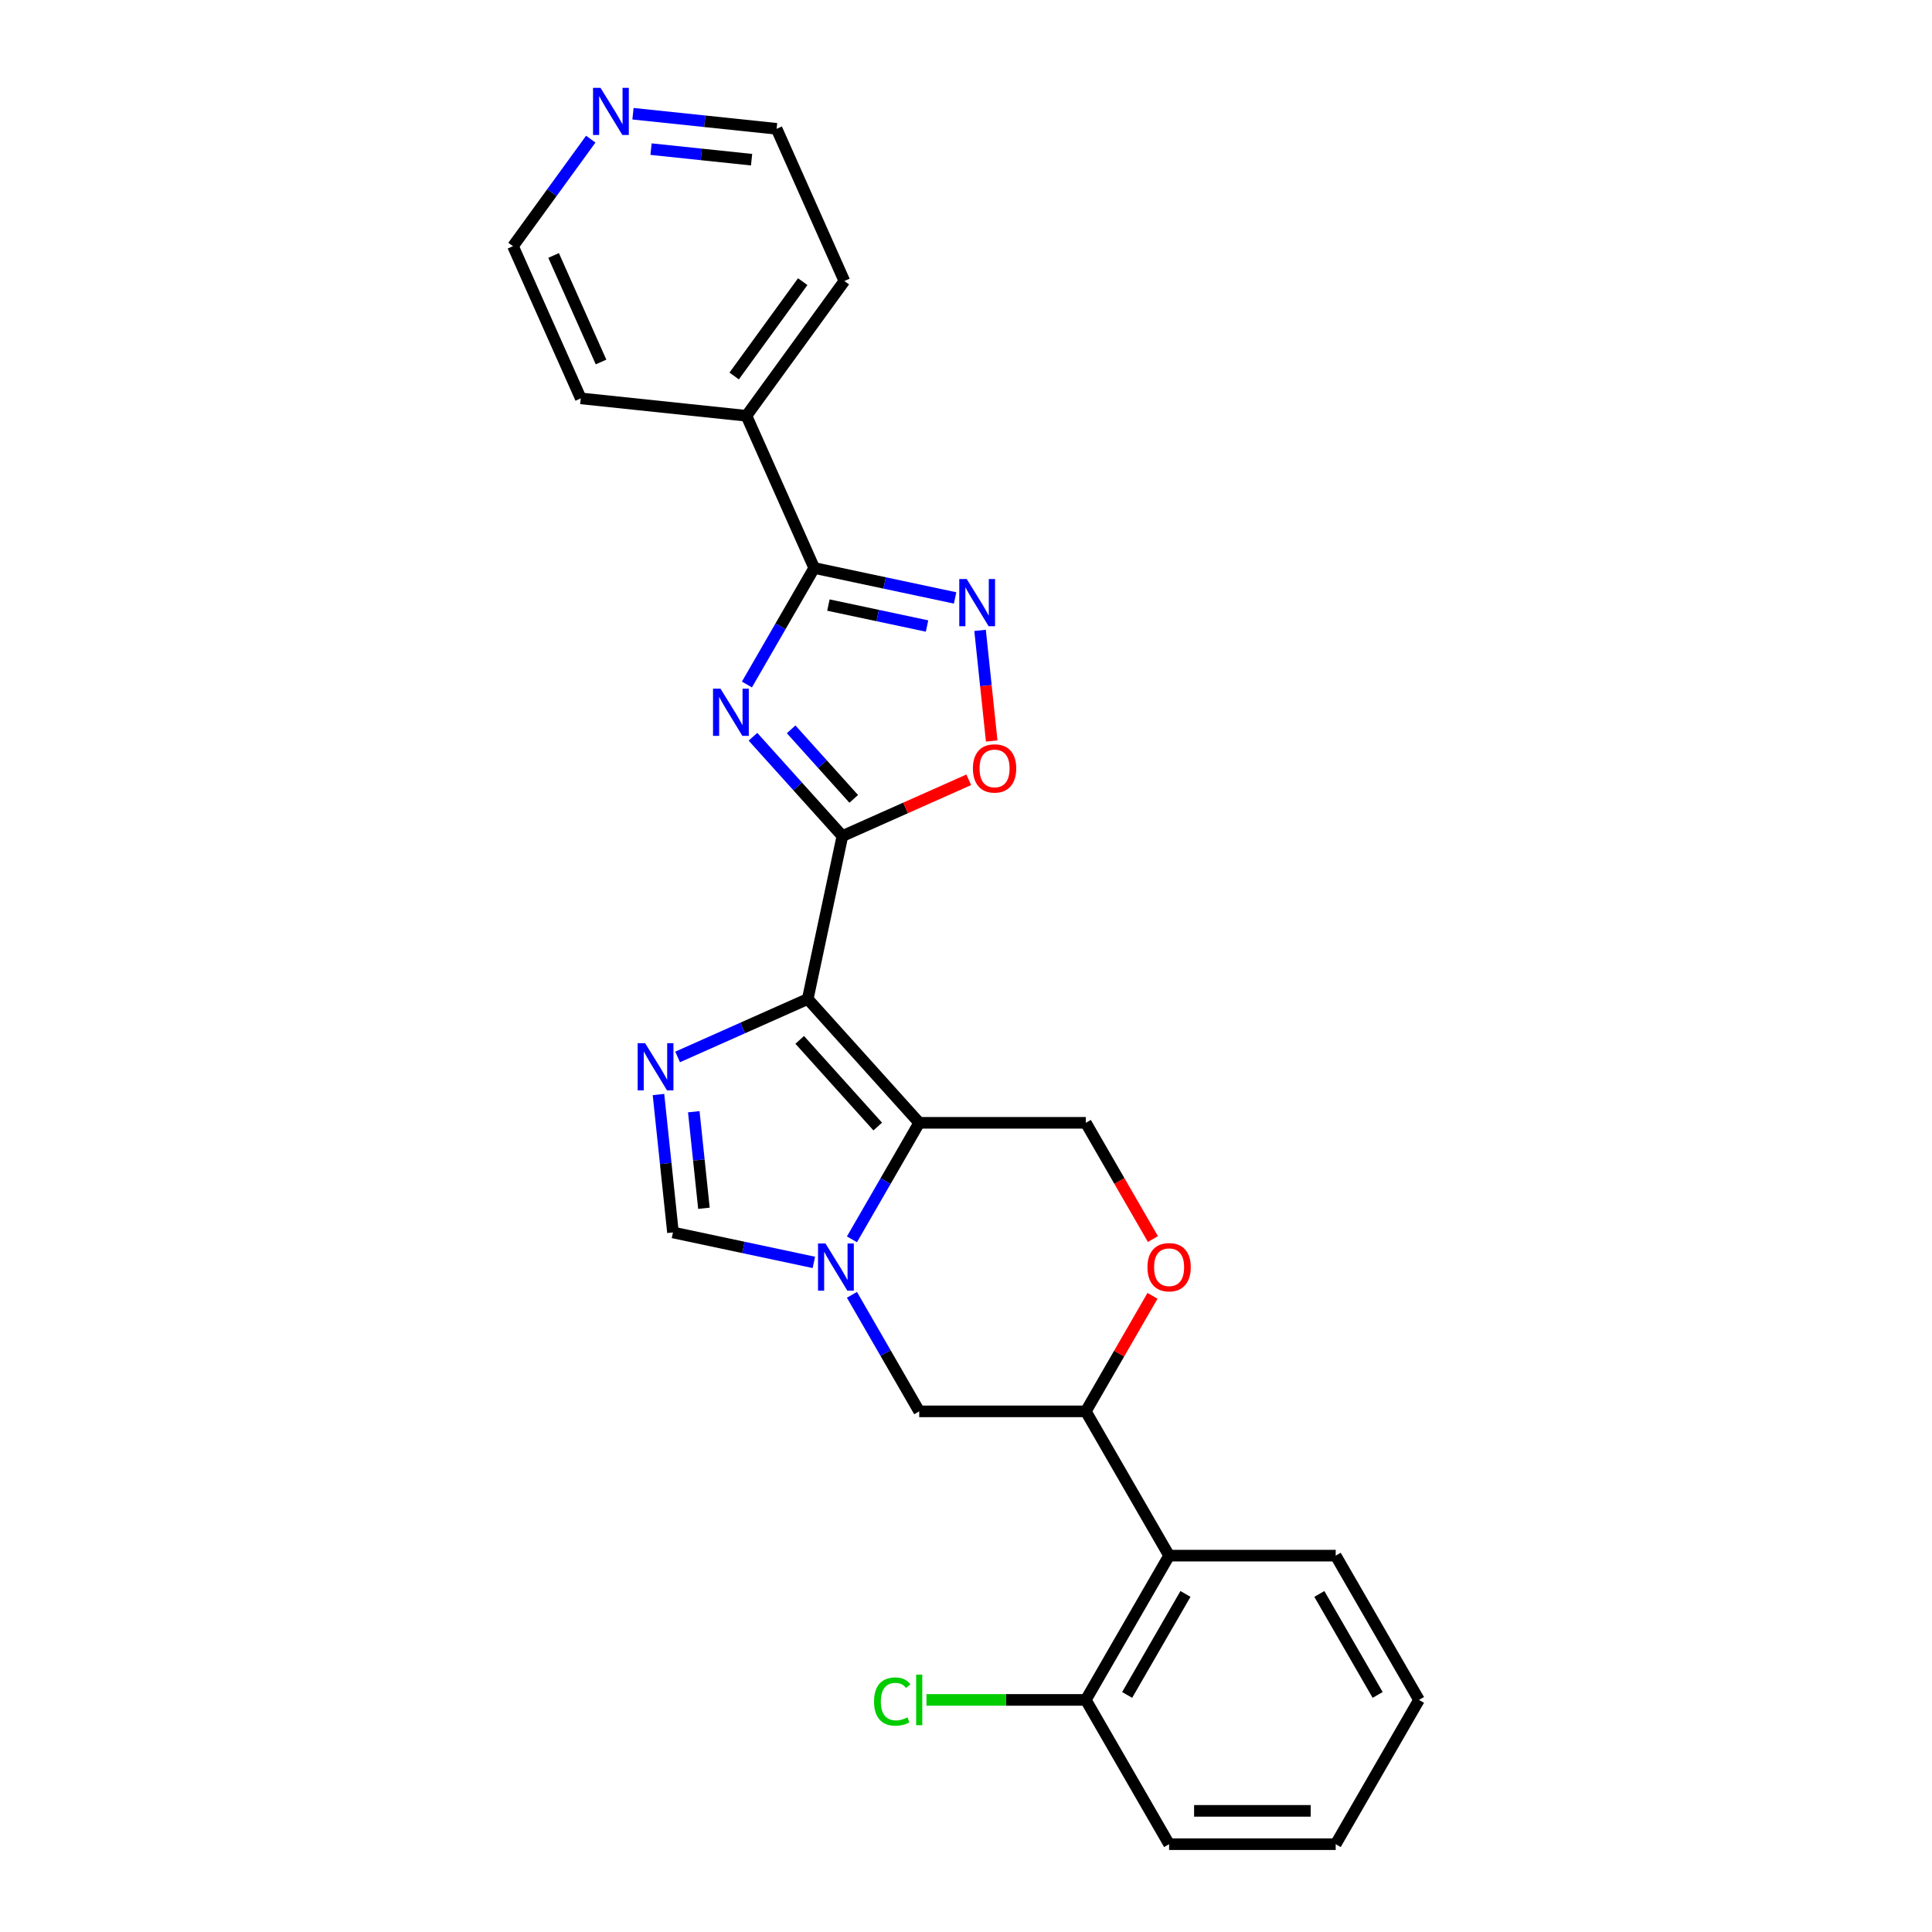 <?xml version='1.0' encoding='iso-8859-1'?>
<svg version='1.1' baseProfile='full'
              xmlns='http://www.w3.org/2000/svg'
                      xmlns:rdkit='http://www.rdkit.org/xml'
                      xmlns:xlink='http://www.w3.org/1999/xlink'
                  xml:space='preserve'
width='1000px' height='1000px' viewBox='0 0 1000 1000'>
<!-- END OF HEADER -->
<rect style='opacity:1.0;fill:#FFFFFF;stroke:none' width='1000' height='1000' x='0' y='0'> </rect>
<path class='bond-0' d='M 418.087,517.085 L 436.015,432.741' style='fill:none;fill-rule:evenodd;stroke:#000000;stroke-width:6px;stroke-linecap:butt;stroke-linejoin:miter;stroke-opacity:1' />
<path class='bond-2' d='M 418.087,517.085 L 475.785,581.166' style='fill:none;fill-rule:evenodd;stroke:#000000;stroke-width:6px;stroke-linecap:butt;stroke-linejoin:miter;stroke-opacity:1' />
<path class='bond-2' d='M 413.925,538.237 L 454.314,583.093' style='fill:none;fill-rule:evenodd;stroke:#000000;stroke-width:6px;stroke-linecap:butt;stroke-linejoin:miter;stroke-opacity:1' />
<path class='bond-3' d='M 418.087,517.085 L 384.408,532.08' style='fill:none;fill-rule:evenodd;stroke:#000000;stroke-width:6px;stroke-linecap:butt;stroke-linejoin:miter;stroke-opacity:1' />
<path class='bond-3' d='M 384.408,532.08 L 350.73,547.075' style='fill:none;fill-rule:evenodd;stroke:#0000FF;stroke-width:6px;stroke-linecap:butt;stroke-linejoin:miter;stroke-opacity:1' />
<path class='bond-1' d='M 436.015,432.741 L 412.874,407.041' style='fill:none;fill-rule:evenodd;stroke:#000000;stroke-width:6px;stroke-linecap:butt;stroke-linejoin:miter;stroke-opacity:1' />
<path class='bond-1' d='M 412.874,407.041 L 389.733,381.341' style='fill:none;fill-rule:evenodd;stroke:#0000FF;stroke-width:6px;stroke-linecap:butt;stroke-linejoin:miter;stroke-opacity:1' />
<path class='bond-1' d='M 441.888,413.492 L 425.69,395.501' style='fill:none;fill-rule:evenodd;stroke:#000000;stroke-width:6px;stroke-linecap:butt;stroke-linejoin:miter;stroke-opacity:1' />
<path class='bond-1' d='M 425.69,395.501 L 409.491,377.511' style='fill:none;fill-rule:evenodd;stroke:#0000FF;stroke-width:6px;stroke-linecap:butt;stroke-linejoin:miter;stroke-opacity:1' />
<path class='bond-8' d='M 436.015,432.741 L 468.719,418.181' style='fill:none;fill-rule:evenodd;stroke:#000000;stroke-width:6px;stroke-linecap:butt;stroke-linejoin:miter;stroke-opacity:1' />
<path class='bond-8' d='M 468.719,418.181 L 501.423,403.62' style='fill:none;fill-rule:evenodd;stroke:#FF0000;stroke-width:6px;stroke-linecap:butt;stroke-linejoin:miter;stroke-opacity:1' />
<path class='bond-5' d='M 386.61,354.295 L 404.021,324.14' style='fill:none;fill-rule:evenodd;stroke:#0000FF;stroke-width:6px;stroke-linecap:butt;stroke-linejoin:miter;stroke-opacity:1' />
<path class='bond-5' d='M 404.021,324.14 L 421.431,293.985' style='fill:none;fill-rule:evenodd;stroke:#000000;stroke-width:6px;stroke-linecap:butt;stroke-linejoin:miter;stroke-opacity:1' />
<path class='bond-4' d='M 475.785,581.166 L 458.375,611.321' style='fill:none;fill-rule:evenodd;stroke:#000000;stroke-width:6px;stroke-linecap:butt;stroke-linejoin:miter;stroke-opacity:1' />
<path class='bond-4' d='M 458.375,611.321 L 440.965,641.476' style='fill:none;fill-rule:evenodd;stroke:#0000FF;stroke-width:6px;stroke-linecap:butt;stroke-linejoin:miter;stroke-opacity:1' />
<path class='bond-11' d='M 475.785,581.166 L 562.013,581.166' style='fill:none;fill-rule:evenodd;stroke:#000000;stroke-width:6px;stroke-linecap:butt;stroke-linejoin:miter;stroke-opacity:1' />
<path class='bond-7' d='M 340.823,566.523 L 344.575,602.218' style='fill:none;fill-rule:evenodd;stroke:#0000FF;stroke-width:6px;stroke-linecap:butt;stroke-linejoin:miter;stroke-opacity:1' />
<path class='bond-7' d='M 344.575,602.218 L 348.326,637.914' style='fill:none;fill-rule:evenodd;stroke:#000000;stroke-width:6px;stroke-linecap:butt;stroke-linejoin:miter;stroke-opacity:1' />
<path class='bond-7' d='M 359.1,575.429 L 361.726,600.416' style='fill:none;fill-rule:evenodd;stroke:#0000FF;stroke-width:6px;stroke-linecap:butt;stroke-linejoin:miter;stroke-opacity:1' />
<path class='bond-7' d='M 361.726,600.416 L 364.352,625.402' style='fill:none;fill-rule:evenodd;stroke:#000000;stroke-width:6px;stroke-linecap:butt;stroke-linejoin:miter;stroke-opacity:1' />
<path class='bond-12' d='M 440.965,670.207 L 458.375,700.362' style='fill:none;fill-rule:evenodd;stroke:#0000FF;stroke-width:6px;stroke-linecap:butt;stroke-linejoin:miter;stroke-opacity:1' />
<path class='bond-12' d='M 458.375,700.362 L 475.785,730.518' style='fill:none;fill-rule:evenodd;stroke:#000000;stroke-width:6px;stroke-linecap:butt;stroke-linejoin:miter;stroke-opacity:1' />
<path class='bond-26' d='M 421.254,653.415 L 384.79,645.664' style='fill:none;fill-rule:evenodd;stroke:#0000FF;stroke-width:6px;stroke-linecap:butt;stroke-linejoin:miter;stroke-opacity:1' />
<path class='bond-26' d='M 384.79,645.664 L 348.326,637.914' style='fill:none;fill-rule:evenodd;stroke:#000000;stroke-width:6px;stroke-linecap:butt;stroke-linejoin:miter;stroke-opacity:1' />
<path class='bond-14' d='M 421.431,293.985 L 386.358,215.212' style='fill:none;fill-rule:evenodd;stroke:#000000;stroke-width:6px;stroke-linecap:butt;stroke-linejoin:miter;stroke-opacity:1' />
<path class='bond-28' d='M 421.431,293.985 L 457.894,301.736' style='fill:none;fill-rule:evenodd;stroke:#000000;stroke-width:6px;stroke-linecap:butt;stroke-linejoin:miter;stroke-opacity:1' />
<path class='bond-28' d='M 457.894,301.736 L 494.358,309.486' style='fill:none;fill-rule:evenodd;stroke:#0000FF;stroke-width:6px;stroke-linecap:butt;stroke-linejoin:miter;stroke-opacity:1' />
<path class='bond-28' d='M 428.784,313.179 L 454.309,318.605' style='fill:none;fill-rule:evenodd;stroke:#000000;stroke-width:6px;stroke-linecap:butt;stroke-linejoin:miter;stroke-opacity:1' />
<path class='bond-28' d='M 454.309,318.605 L 479.833,324.03' style='fill:none;fill-rule:evenodd;stroke:#0000FF;stroke-width:6px;stroke-linecap:butt;stroke-linejoin:miter;stroke-opacity:1' />
<path class='bond-6' d='M 507.285,326.279 L 510.293,354.903' style='fill:none;fill-rule:evenodd;stroke:#0000FF;stroke-width:6px;stroke-linecap:butt;stroke-linejoin:miter;stroke-opacity:1' />
<path class='bond-6' d='M 510.293,354.903 L 513.302,383.527' style='fill:none;fill-rule:evenodd;stroke:#FF0000;stroke-width:6px;stroke-linecap:butt;stroke-linejoin:miter;stroke-opacity:1' />
<path class='bond-9' d='M 562.013,730.518 L 579.274,700.621' style='fill:none;fill-rule:evenodd;stroke:#000000;stroke-width:6px;stroke-linecap:butt;stroke-linejoin:miter;stroke-opacity:1' />
<path class='bond-9' d='M 579.274,700.621 L 596.535,670.725' style='fill:none;fill-rule:evenodd;stroke:#FF0000;stroke-width:6px;stroke-linecap:butt;stroke-linejoin:miter;stroke-opacity:1' />
<path class='bond-13' d='M 562.013,730.518 L 605.127,805.194' style='fill:none;fill-rule:evenodd;stroke:#000000;stroke-width:6px;stroke-linecap:butt;stroke-linejoin:miter;stroke-opacity:1' />
<path class='bond-27' d='M 562.013,730.518 L 475.785,730.518' style='fill:none;fill-rule:evenodd;stroke:#000000;stroke-width:6px;stroke-linecap:butt;stroke-linejoin:miter;stroke-opacity:1' />
<path class='bond-10' d='M 596.754,641.338 L 579.383,611.252' style='fill:none;fill-rule:evenodd;stroke:#FF0000;stroke-width:6px;stroke-linecap:butt;stroke-linejoin:miter;stroke-opacity:1' />
<path class='bond-10' d='M 579.383,611.252 L 562.013,581.166' style='fill:none;fill-rule:evenodd;stroke:#000000;stroke-width:6px;stroke-linecap:butt;stroke-linejoin:miter;stroke-opacity:1' />
<path class='bond-15' d='M 605.127,805.194 L 562.013,879.869' style='fill:none;fill-rule:evenodd;stroke:#000000;stroke-width:6px;stroke-linecap:butt;stroke-linejoin:miter;stroke-opacity:1' />
<path class='bond-15' d='M 613.595,825.018 L 583.415,877.291' style='fill:none;fill-rule:evenodd;stroke:#000000;stroke-width:6px;stroke-linecap:butt;stroke-linejoin:miter;stroke-opacity:1' />
<path class='bond-18' d='M 605.127,805.194 L 691.356,805.194' style='fill:none;fill-rule:evenodd;stroke:#000000;stroke-width:6px;stroke-linecap:butt;stroke-linejoin:miter;stroke-opacity:1' />
<path class='bond-21' d='M 386.358,215.212 L 300.602,206.198' style='fill:none;fill-rule:evenodd;stroke:#000000;stroke-width:6px;stroke-linecap:butt;stroke-linejoin:miter;stroke-opacity:1' />
<path class='bond-22' d='M 386.358,215.212 L 437.042,145.451' style='fill:none;fill-rule:evenodd;stroke:#000000;stroke-width:6px;stroke-linecap:butt;stroke-linejoin:miter;stroke-opacity:1' />
<path class='bond-22' d='M 380.009,194.611 L 415.488,145.779' style='fill:none;fill-rule:evenodd;stroke:#000000;stroke-width:6px;stroke-linecap:butt;stroke-linejoin:miter;stroke-opacity:1' />
<path class='bond-17' d='M 562.013,879.869 L 520.77,879.869' style='fill:none;fill-rule:evenodd;stroke:#000000;stroke-width:6px;stroke-linecap:butt;stroke-linejoin:miter;stroke-opacity:1' />
<path class='bond-17' d='M 520.77,879.869 L 479.527,879.869' style='fill:none;fill-rule:evenodd;stroke:#00CC00;stroke-width:6px;stroke-linecap:butt;stroke-linejoin:miter;stroke-opacity:1' />
<path class='bond-23' d='M 562.013,879.869 L 605.127,954.545' style='fill:none;fill-rule:evenodd;stroke:#000000;stroke-width:6px;stroke-linecap:butt;stroke-linejoin:miter;stroke-opacity:1' />
<path class='bond-16' d='M 327.631,58.864 L 364.8,62.771' style='fill:none;fill-rule:evenodd;stroke:#0000FF;stroke-width:6px;stroke-linecap:butt;stroke-linejoin:miter;stroke-opacity:1' />
<path class='bond-16' d='M 364.8,62.771 L 401.97,66.678' style='fill:none;fill-rule:evenodd;stroke:#000000;stroke-width:6px;stroke-linecap:butt;stroke-linejoin:miter;stroke-opacity:1' />
<path class='bond-16' d='M 336.979,77.188 L 362.998,79.922' style='fill:none;fill-rule:evenodd;stroke:#0000FF;stroke-width:6px;stroke-linecap:butt;stroke-linejoin:miter;stroke-opacity:1' />
<path class='bond-16' d='M 362.998,79.922 L 389.016,82.657' style='fill:none;fill-rule:evenodd;stroke:#000000;stroke-width:6px;stroke-linecap:butt;stroke-linejoin:miter;stroke-opacity:1' />
<path class='bond-29' d='M 305.777,72.03 L 285.653,99.727' style='fill:none;fill-rule:evenodd;stroke:#0000FF;stroke-width:6px;stroke-linecap:butt;stroke-linejoin:miter;stroke-opacity:1' />
<path class='bond-29' d='M 285.653,99.727 L 265.53,127.425' style='fill:none;fill-rule:evenodd;stroke:#000000;stroke-width:6px;stroke-linecap:butt;stroke-linejoin:miter;stroke-opacity:1' />
<path class='bond-24' d='M 691.356,805.194 L 734.47,879.869' style='fill:none;fill-rule:evenodd;stroke:#000000;stroke-width:6px;stroke-linecap:butt;stroke-linejoin:miter;stroke-opacity:1' />
<path class='bond-24' d='M 682.888,825.018 L 713.068,877.291' style='fill:none;fill-rule:evenodd;stroke:#000000;stroke-width:6px;stroke-linecap:butt;stroke-linejoin:miter;stroke-opacity:1' />
<path class='bond-19' d='M 265.53,127.425 L 300.602,206.198' style='fill:none;fill-rule:evenodd;stroke:#000000;stroke-width:6px;stroke-linecap:butt;stroke-linejoin:miter;stroke-opacity:1' />
<path class='bond-19' d='M 286.546,132.226 L 311.096,187.368' style='fill:none;fill-rule:evenodd;stroke:#000000;stroke-width:6px;stroke-linecap:butt;stroke-linejoin:miter;stroke-opacity:1' />
<path class='bond-20' d='M 401.97,66.678 L 437.042,145.451' style='fill:none;fill-rule:evenodd;stroke:#000000;stroke-width:6px;stroke-linecap:butt;stroke-linejoin:miter;stroke-opacity:1' />
<path class='bond-30' d='M 605.127,954.545 L 691.356,954.545' style='fill:none;fill-rule:evenodd;stroke:#000000;stroke-width:6px;stroke-linecap:butt;stroke-linejoin:miter;stroke-opacity:1' />
<path class='bond-30' d='M 618.062,937.3 L 678.421,937.3' style='fill:none;fill-rule:evenodd;stroke:#000000;stroke-width:6px;stroke-linecap:butt;stroke-linejoin:miter;stroke-opacity:1' />
<path class='bond-25' d='M 734.47,879.869 L 691.356,954.545' style='fill:none;fill-rule:evenodd;stroke:#000000;stroke-width:6px;stroke-linecap:butt;stroke-linejoin:miter;stroke-opacity:1' />
<path  class='atom-2' d='M 372.919 356.451
L 380.921 369.385
Q 381.714 370.662, 382.99 372.973
Q 384.266 375.283, 384.335 375.421
L 384.335 356.451
L 387.577 356.451
L 387.577 380.871
L 384.232 380.871
L 375.643 366.73
Q 374.643 365.074, 373.574 363.177
Q 372.539 361.28, 372.229 360.694
L 372.229 380.871
L 369.056 380.871
L 369.056 356.451
L 372.919 356.451
' fill='#0000FF'/>
<path  class='atom-4' d='M 333.915 539.948
L 341.917 552.882
Q 342.71 554.158, 343.987 556.469
Q 345.263 558.78, 345.332 558.918
L 345.332 539.948
L 348.574 539.948
L 348.574 564.368
L 345.228 564.368
L 336.64 550.226
Q 335.64 548.571, 334.571 546.674
Q 333.536 544.776, 333.225 544.19
L 333.225 564.368
L 330.052 564.368
L 330.052 539.948
L 333.915 539.948
' fill='#0000FF'/>
<path  class='atom-5' d='M 427.273 643.632
L 435.275 656.566
Q 436.068 657.842, 437.344 660.153
Q 438.62 662.464, 438.689 662.602
L 438.689 643.632
L 441.931 643.632
L 441.931 668.051
L 438.586 668.051
L 429.997 653.91
Q 428.997 652.254, 427.928 650.357
Q 426.893 648.46, 426.583 647.874
L 426.583 668.051
L 423.41 668.051
L 423.41 643.632
L 427.273 643.632
' fill='#0000FF'/>
<path  class='atom-7' d='M 500.377 299.703
L 508.379 312.637
Q 509.172 313.914, 510.448 316.224
Q 511.725 318.535, 511.793 318.673
L 511.793 299.703
L 515.036 299.703
L 515.036 324.123
L 511.69 324.123
L 503.102 309.982
Q 502.101 308.326, 501.032 306.429
Q 499.997 304.532, 499.687 303.946
L 499.687 324.123
L 496.514 324.123
L 496.514 299.703
L 500.377 299.703
' fill='#0000FF'/>
<path  class='atom-9' d='M 503.578 397.738
Q 503.578 391.875, 506.476 388.598
Q 509.373 385.321, 514.788 385.321
Q 520.203 385.321, 523.1 388.598
Q 525.998 391.875, 525.998 397.738
Q 525.998 403.671, 523.066 407.051
Q 520.134 410.396, 514.788 410.396
Q 509.407 410.396, 506.476 407.051
Q 503.578 403.705, 503.578 397.738
M 514.788 407.637
Q 518.513 407.637, 520.514 405.154
Q 522.549 402.636, 522.549 397.738
Q 522.549 392.944, 520.514 390.529
Q 518.513 388.08, 514.788 388.08
Q 511.063 388.08, 509.028 390.495
Q 507.028 392.909, 507.028 397.738
Q 507.028 402.67, 509.028 405.154
Q 511.063 407.637, 514.788 407.637
' fill='#FF0000'/>
<path  class='atom-11' d='M 593.918 655.911
Q 593.918 650.047, 596.815 646.77
Q 599.712 643.494, 605.127 643.494
Q 610.542 643.494, 613.44 646.77
Q 616.337 650.047, 616.337 655.911
Q 616.337 661.843, 613.405 665.223
Q 610.473 668.569, 605.127 668.569
Q 599.747 668.569, 596.815 665.223
Q 593.918 661.878, 593.918 655.911
M 605.127 665.81
Q 608.852 665.81, 610.853 663.326
Q 612.888 660.808, 612.888 655.911
Q 612.888 651.116, 610.853 648.702
Q 608.852 646.253, 605.127 646.253
Q 601.402 646.253, 599.367 648.667
Q 597.367 651.082, 597.367 655.911
Q 597.367 660.843, 599.367 663.326
Q 601.402 665.81, 605.127 665.81
' fill='#FF0000'/>
<path  class='atom-17' d='M 310.816 45.455
L 318.818 58.389
Q 319.611 59.665, 320.888 61.976
Q 322.164 64.287, 322.233 64.425
L 322.233 45.455
L 325.475 45.455
L 325.475 69.874
L 322.129 69.874
L 313.541 55.733
Q 312.541 54.077, 311.471 52.18
Q 310.437 50.283, 310.126 49.697
L 310.126 69.874
L 306.953 69.874
L 306.953 45.455
L 310.816 45.455
' fill='#0000FF'/>
<path  class='atom-18' d='M 452.4 880.715
Q 452.4 874.644, 455.228 871.471
Q 458.091 868.263, 463.506 868.263
Q 468.541 868.263, 471.232 871.816
L 468.955 873.678
Q 466.989 871.091, 463.506 871.091
Q 459.815 871.091, 457.849 873.575
Q 455.918 876.024, 455.918 880.715
Q 455.918 885.543, 457.918 888.027
Q 459.953 890.51, 463.885 890.51
Q 466.575 890.51, 469.714 888.889
L 470.68 891.476
Q 469.404 892.304, 467.472 892.786
Q 465.541 893.269, 463.402 893.269
Q 458.091 893.269, 455.228 890.027
Q 452.4 886.785, 452.4 880.715
' fill='#00CC00'/>
<path  class='atom-18' d='M 474.198 866.78
L 477.371 866.78
L 477.371 892.959
L 474.198 892.959
L 474.198 866.78
' fill='#00CC00'/>
</svg>
